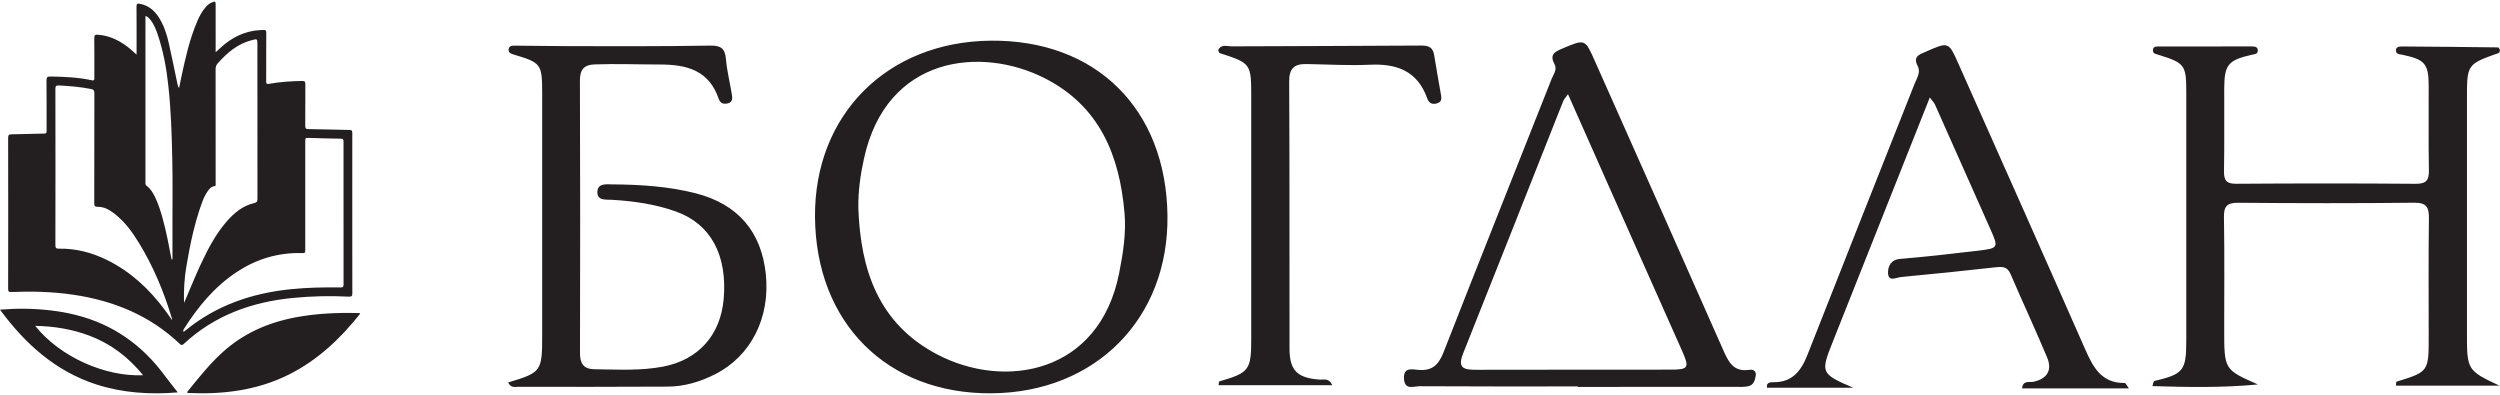 <svg xmlns="http://www.w3.org/2000/svg" xml:space="preserve" id="Layer_1" x="0" y="0" style="enable-background:new 0 0 1000 158" version="1.1" viewBox="0 0 1000 158"><style>.st0{fill:#231f20}</style><path d="M54.63 21.85v-1.62c0-5.86.03-11.72-.03-17.58-.01-1.14.37-1.32 1.36-1.13 3.27.63 5.64 2.51 7.43 5.22 2.13 3.24 3.31 6.88 4.15 10.61 1.24 5.5 2.34 11.04 3.51 16.56.09.44.23.86.58 1.32.31-1.52.62-3.04.94-4.56 1.59-7.47 3.26-14.92 6.26-21.99.91-2.15 1.98-4.21 3.56-5.96.7-.78 1.49-1.44 2.5-1.81 1.21-.44 1.37-.34 1.37.91V20.9c.73-.67 1.3-1.18 1.85-1.7 4.6-4.26 9.91-6.92 16.27-7.18.37-.02.75.01 1.12-.02.76-.07 1.01.26 1 1.01-.04 2.29-.01 4.57-.01 6.86 0 4.24.02 8.48-.02 12.72-.01.89.19 1.12 1.13.95 4.38-.81 8.81-1.06 13.26-1.16 1.08-.02 1.29.34 1.28 1.34-.05 5.53 0 11.06-.04 16.58-.01.99.19 1.33 1.27 1.34 5.48.06 10.96.26 16.44.34 1.03.01 1.11.44 1.11 1.27-.02 8.15-.01 16.29-.01 24.44 0 13.18-.01 26.35.02 39.53 0 1.03-.08 1.51-1.37 1.44-7.47-.4-14.94-.21-22.39.51-16.48 1.6-31.36 6.98-43.69 18.41-.56.52-.92.59-1.51.02-11.99-11.42-26.51-17.34-42.69-19.72-8.21-1.21-16.46-1.41-24.73-1.08-1.02.04-1.29-.16-1.29-1.23.04-20.16.04-40.32 0-60.47 0-1.11.3-1.37 1.38-1.38 4.36-.05 8.71-.23 13.07-.29.97-.01.94-.52.93-1.19-.01-6.69.03-13.38-.04-20.07-.01-1.28.35-1.59 1.59-1.57 5.57.1 11.12.33 16.59 1.52 1.02.22.96-.35.96-1.02-.01-5.28.03-10.56-.03-15.84-.01-1.18.31-1.46 1.47-1.37 5.12.39 9.35 2.67 13.17 5.91.68.58 1.35 1.21 2.28 2.05zm14.25 106.26c-.1-.56-.12-.76-.18-.95-3.18-10.53-7.38-20.62-13.14-30.02-2.7-4.41-5.73-8.58-9.89-11.76-1.94-1.48-4.05-2.69-6.57-2.65-1.2.02-1.4-.39-1.4-1.47.03-14.67.01-29.35.05-44.02 0-1.03-.28-1.43-1.29-1.63-4.25-.84-8.54-1.22-12.86-1.42-1.12-.05-1.45.2-1.44 1.37.04 20.82.04 41.65 0 62.47 0 1.13.27 1.46 1.43 1.44 6.78-.13 13.15 1.55 19.2 4.52 9.46 4.65 16.91 11.63 23.16 20 .93 1.27 1.81 2.56 2.93 4.12zm4.55 4.63c.21-.15.41-.27.6-.42 12.31-10.13 26.65-15.06 42.33-16.64 6.62-.67 13.26-.8 19.9-.7.95.01 1.16-.25 1.16-1.16-.03-19.03-.02-38.06-.01-57.1 0-.84-.09-1.23-1.11-1.24-4.19-.04-8.38-.2-12.57-.31-1.63-.04-1.63-.03-1.63 1.63v42.76c0 1.7 0 1.7-1.65 1.67-9.38-.19-17.94 2.42-25.74 7.57-8.88 5.86-15.48 13.86-21.12 22.74-.22.35-.44.71-.16 1.2zm.18-11.57c.16-.37.33-.73.49-1.1 2.06-4.76 3.97-9.58 6.17-14.28 2.86-6.1 5.94-12.07 10.4-17.2 2.99-3.44 6.41-6.29 10.98-7.35 1.07-.25 1.33-.68 1.33-1.72-.03-20.57-.02-41.13-.02-61.7 0-2.33 0-2.35-2.28-1.75-5.63 1.46-9.82 5.02-13.57 9.25-.62.69-.87 1.4-.87 2.34.03 15.08.02 30.16.02 45.25 0 .33-.01.66 0 1 0 .33-.1.54-.48.57-1.31.11-2.02 1.07-2.7 2.01-1 1.39-1.69 2.95-2.28 4.55-3.02 8.26-4.78 16.83-6.24 25.47-.82 4.82-1.11 9.7-.95 14.66zm-4.98-17.4.35-.03V89.17c.01-8.52.11-17.03-.07-25.55-.2-9.84-.52-19.68-1.59-29.47-.75-6.9-2-13.72-4.23-20.32-.76-2.24-1.63-4.45-3.23-6.26-.42-.48-.84-.97-1.68-1.17v66.7c0 .46-.02.88.44 1.21 1.6 1.15 2.56 2.81 3.4 4.53 1.33 2.73 2.24 5.62 3.04 8.54 1.5 5.4 2.5 10.9 3.57 16.39zM144.07 125.47c-7.9 9.98-16.98 18.57-28.48 24.33-12.83 6.43-26.53 8.04-40.55 7.38-.23-.28-.14-.43-.04-.55 4.39-5.42 8.72-10.89 13.89-15.61 8.37-7.64 18.31-12 29.34-14.08 8.28-1.56 16.64-1.94 25.04-1.71.23.01.49-.09.8.24zM0 123.86c3.37-.24 6.6-.42 9.83-.37 6.99.12 13.91.82 20.7 2.54 14.64 3.72 26.22 11.9 35.18 23.97 1.7 2.3 3.51 4.52 5.41 6.96-11.2.92-22.07.22-32.67-3.21-16.23-5.27-28.39-16.2-38.45-29.89zm57.25 26.23c-5.89-7.23-12.88-12.57-21.43-15.8-6.95-2.63-14.15-3.79-21.75-3.95 10.1 12.62 28.21 20.42 43.18 19.75zM466.99 86.27c.49 41.21-28.79 70.75-70.44 71.05-41.75.3-70.24-28.2-70.55-70.59-.3-40.8 28.83-70.03 70.22-70.46 42.19-.44 70.26 27.33 70.77 70zm-123.65-2.95c.88 24.68 8.04 46.13 31.58 58.47 26.9 14.1 64.79 7.83 72.76-32.63 1.56-7.93 2.82-15.88 2.13-23.9-1.98-23.13-9.96-42.89-32.09-54.06-25.29-12.76-63.14-8.97-72.13 32.26-1.44 6.51-2.35 13.09-2.25 19.86zM999.77 154.26h-41.38c.09-.79.04-1.53.2-1.58 12.89-4 12.89-4 12.89-18.24 0-15.63-.13-31.26.08-46.89.06-4.47-.73-6.52-5.9-6.46-23.43.26-46.87.22-70.31.02-4.53-.04-5.85 1.33-5.77 5.82.25 14.94.1 29.88.1 44.82 0 16.11 0 16.11 13.48 22.03-13.96 1.34-27.93 1.11-42.2.66.41-1.27.47-1.97.68-2.02 11.76-2.77 12.87-4.15 12.87-16.2 0-33.1.01-66.2 0-99.29 0-11.02-.54-11.71-11.36-15.08-.88-.28-1.87-.37-1.97-1.51-.15-1.66 1.12-1.76 2.25-1.76 12.41-.03 24.81-.03 37.22-.01 1.13 0 2.5.1 2.48 1.65-.02 1.51-1.38 1.44-2.49 1.7-9.36 2.14-10.89 3.96-10.95 13.32-.06 11.03.12 22.07-.09 33.1-.07 3.77.89 5.2 4.95 5.17 23.9-.17 47.79-.19 71.69.01 4.39.04 5.4-1.52 5.32-5.57-.22-11.26-.03-22.52-.09-33.79-.05-8.65-1.56-10.37-10.4-12.23-1.13-.24-2.51-.15-2.69-1.55-.19-1.51 1.16-1.81 2.29-1.8 12.85.09 25.7.21 38.55.38.27 0 .52.66.79 1.02-.16.42-.21 1.11-.48 1.2-12.74 4.53-12.74 4.52-12.75 18.34v93.78c-.01 14.69.16 14.94 12.99 20.96zM203.26 152.99c13.34-4.04 13.61-4.42 13.61-18.88V36.94c0-11.24-.49-11.91-11.24-15.08-1.19-.35-2.3-.69-2.18-2.09.13-1.52 1.5-1.52 2.6-1.51 7.35.04 14.69.19 22.04.2 18.6 0 37.2.12 55.8-.22 4.41-.08 6.13 1.03 6.5 5.45.4 4.78 1.62 9.49 2.38 14.24.21 1.31.32 2.86-1.46 3.37-1.75.5-3.19.11-3.84-1.8-3.88-11.36-12.68-13.69-23.48-13.7-8.71-.01-17.42-.35-26.14-.04-4.26.15-5.89 2.08-5.88 6.5.14 36.29.11 72.59.03 108.88-.01 4.18 1.31 6.51 5.84 6.56 9.18.1 18.35.68 27.47-1.07 14.02-2.7 22.9-12.56 24.16-27.02 1.54-17.56-5.19-30.08-19.16-35.03-8.26-2.93-16.89-4.17-25.64-4.66-2.35-.13-5.88.42-5.72-3.23.15-3.49 3.66-2.96 5.98-2.94 11.26.09 22.47.78 33.44 3.59 16.76 4.31 26.23 15.31 27.97 32.45 1.76 17.26-5.91 32.56-20.15 39.83-5.98 3.05-12.37 5-19.14 5.03-19.98.1-39.95.1-59.93.08-1.21-.01-2.78.52-3.86-1.74zM631.19 154.57c-21.13 0-42.27.05-63.4-.08-2.3-.01-5.93 1.73-6.2-3.01-.27-4.71 3.22-3.76 5.67-3.53 5.52.52 8.17-1.97 10.14-7 14.29-36.53 28.86-72.96 43.27-109.44.72-1.83 2.3-3.7 1.13-5.86-2.17-3.98.3-5.05 3.41-6.35 8.8-3.68 8.77-3.8 12.73 5.09 17.07 38.38 34.18 76.74 51.15 115.17 2.16 4.89 4.07 9.38 10.68 8.37 1.51-.23 2.8.44 2.53 2.29s-.85 3.78-2.91 4.25c-1.76.4-3.65.28-5.48.28-20.91.02-41.81.01-62.72.01v-.19zm-3.99-116.9c-.95 1.38-1.63 2.05-1.95 2.86-13.34 33.63-26.59 67.3-40.02 100.89-2.41 6.02.55 6.5 5.29 6.49 25.92-.08 51.83-.01 77.75-.06 7.19-.01 7.58-.73 4.51-7.63-9.75-21.97-19.55-43.91-29.31-65.87-5.36-12.04-10.69-24.1-16.27-36.68zM851.56 155.35h-42.73c.33-3.41 3.02-2.28 4.7-2.67 5.48-1.26 7.4-4.71 5.32-9.69-4.69-11.21-9.84-22.23-14.64-33.4-1.32-3.07-3.39-2.96-6.11-2.66-12.54 1.41-25.09 2.69-37.66 3.88-1.9.18-5.2 2.14-5.23-1.76-.02-2.52 1.11-5.18 4.88-5.49 10.29-.86 20.55-2.02 30.8-3.24 8.6-1.02 8.6-1.14 5.2-8.81-7.35-16.56-14.71-33.12-22.09-49.67-.35-.78-1.01-1.41-2.07-2.86-6.75 17-13.23 33.3-19.7 49.6-6.43 16.2-12.86 32.4-19.3 48.59-4.73 11.9-4.54 12.4 8.38 17.93h-34.49c-.41-1.92 1.02-2.25 2.43-2.22 7.75.14 11.26-4.61 13.82-11.15 14.15-36.08 28.48-72.08 42.73-108.12.91-2.31 2.6-4.64 1.28-7.2-1.99-3.82.59-4.56 3.24-5.73 9.12-4 9.11-4.07 13.12 4.96 16.88 37.95 33.82 75.87 50.55 113.88 3.21 7.3 6.55 13.8 15.92 13.68.37.02.74.93 1.65 2.15zM532.9 154.07h-45.47c.12-.73.1-1.45.27-1.5 12-3.48 12.79-4.51 12.79-17.12.01-32.18 0-64.35 0-96.53 0-13.52-.07-13.61-12.62-17.69-.29-.09-.4-.75-.62-1.21 1.26-2.48 3.61-1.47 5.45-1.48 25.27-.14 50.54-.12 75.81-.32 3.09-.02 4.69.8 5.17 3.9.77 4.99 1.72 9.95 2.56 14.93.3 1.79.95 3.76-1.75 4.38-1.93.44-3.01-.42-3.64-2.19-3.9-10.89-12.18-13.85-22.93-13.35-8.47.4-16.98-.15-25.47-.27-4.73-.07-6.82 1.75-6.78 7 .21 35.62.07 71.25.14 106.87.01 8.73 3.13 11.72 12.05 12.35 1.61.12 3.69-.8 5.04 2.23z" class="st0"/></svg>